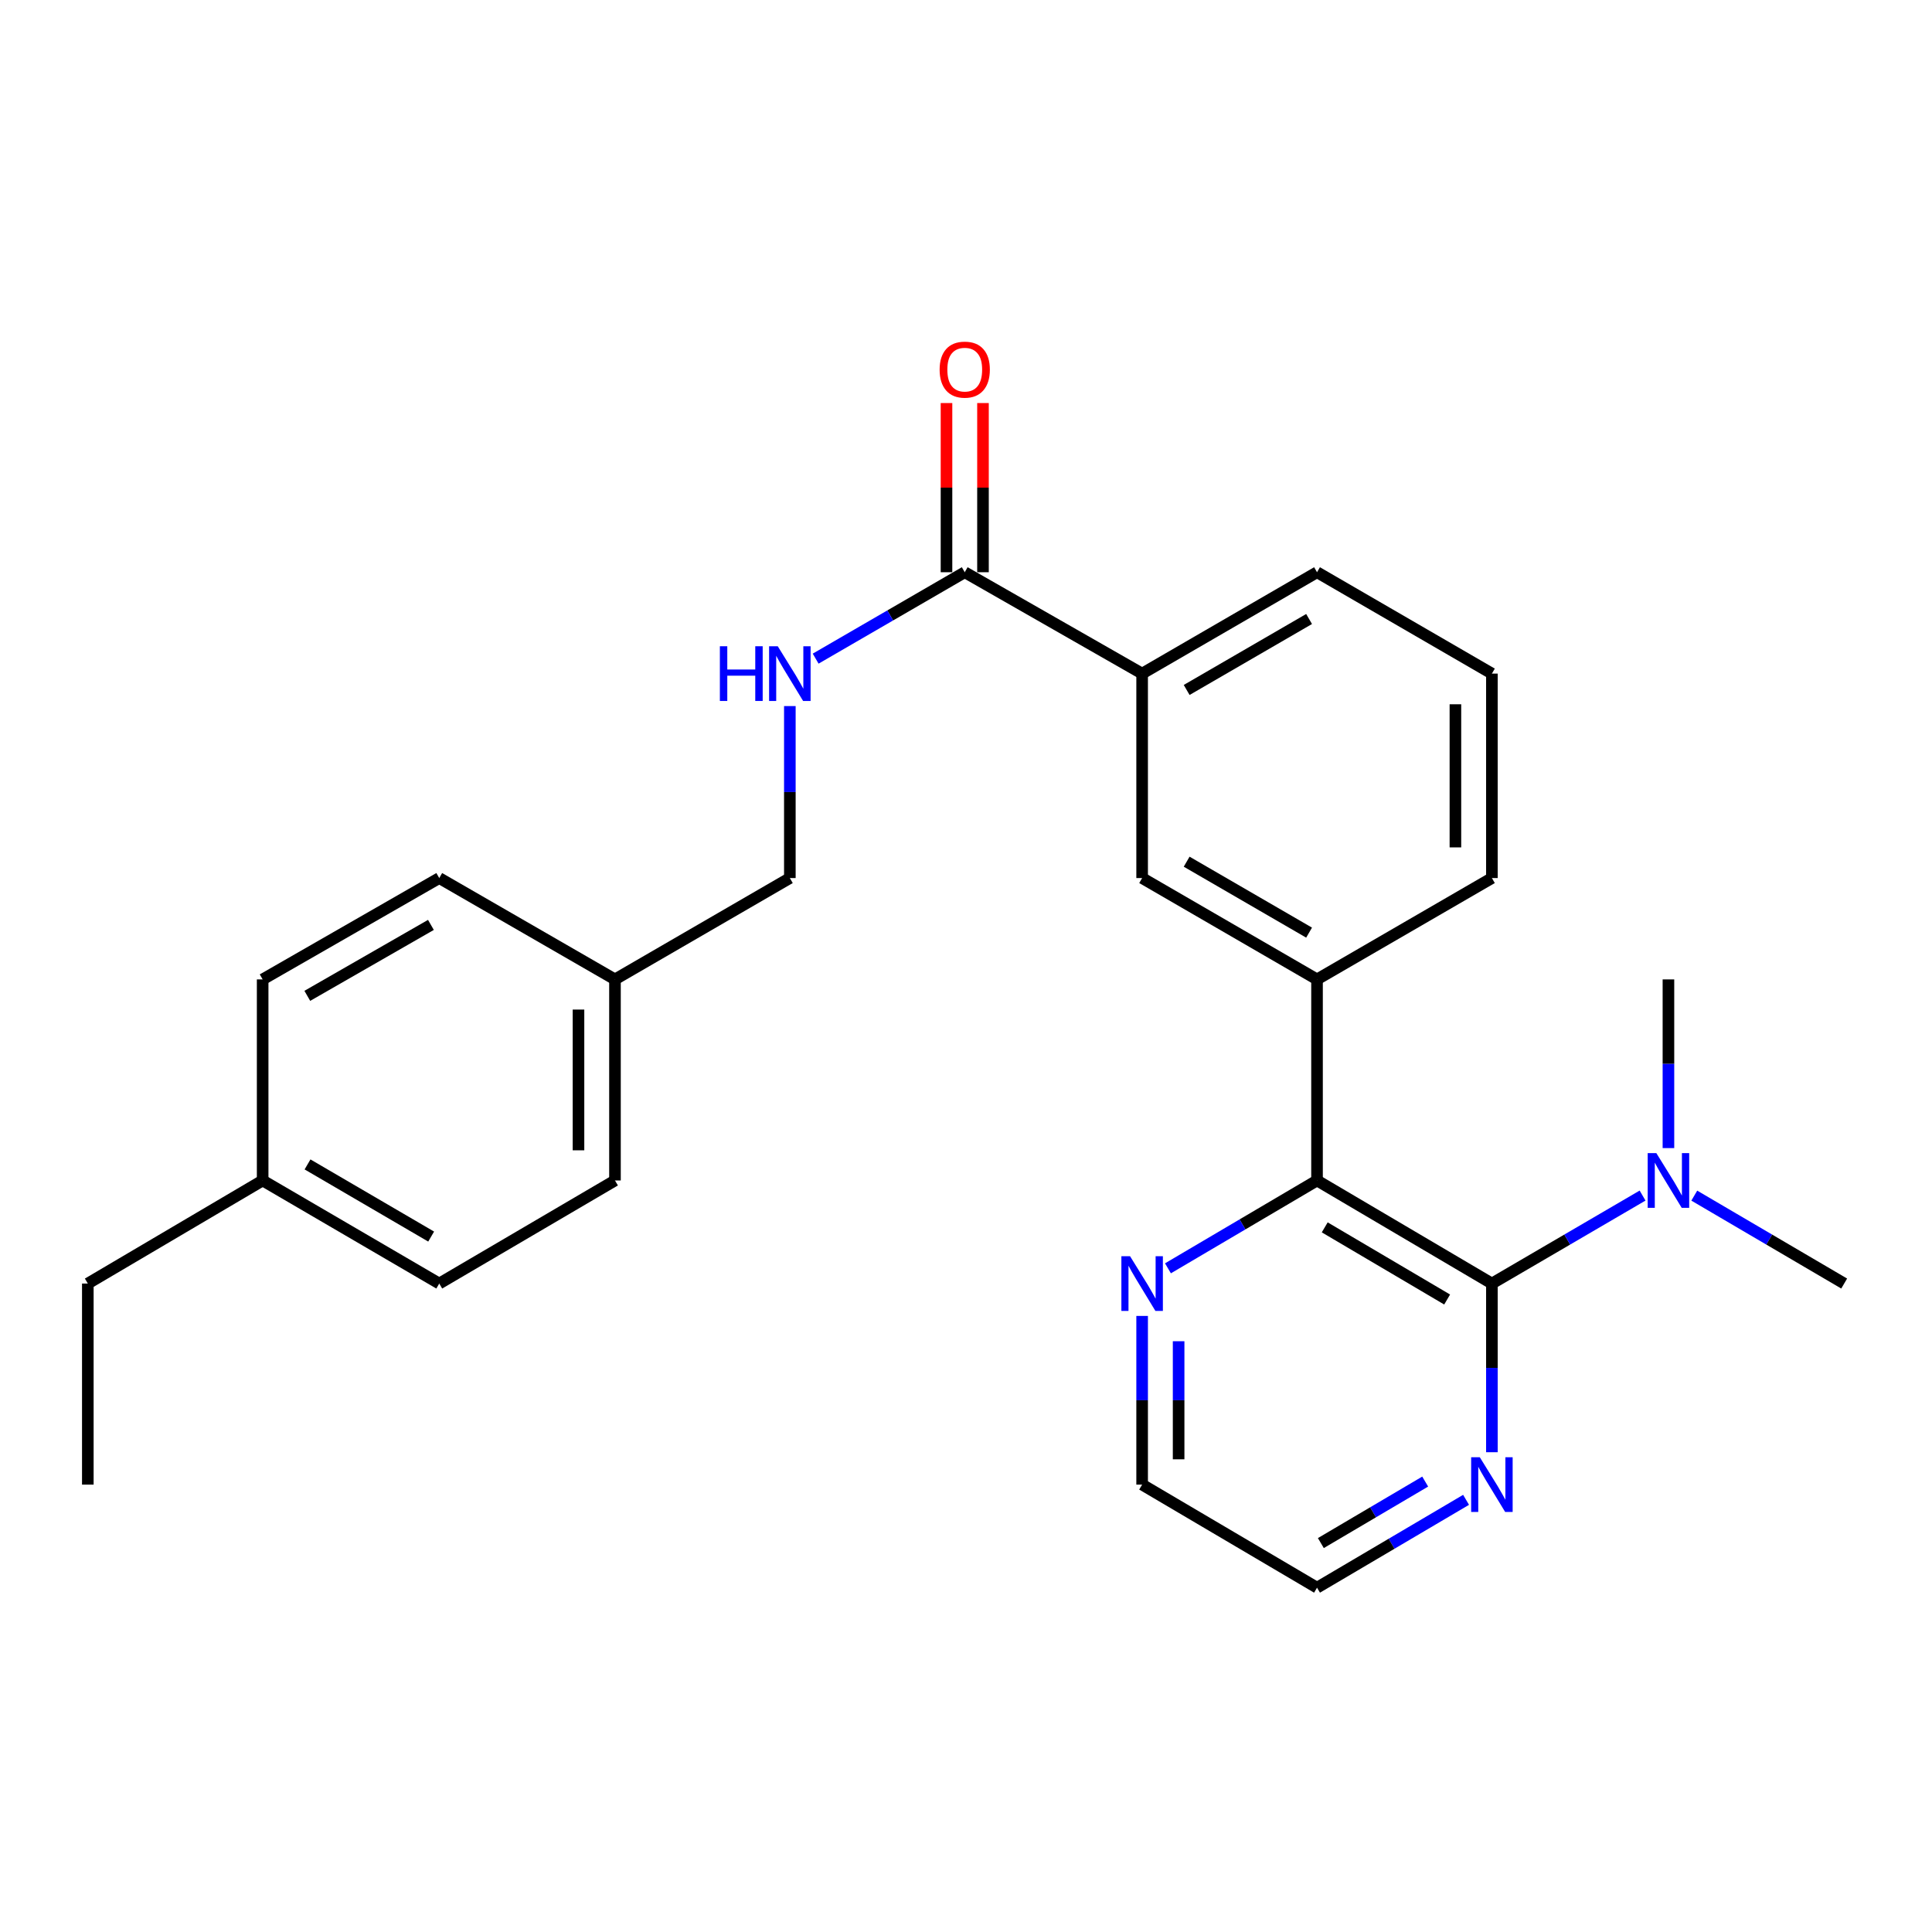 <?xml version='1.0' encoding='iso-8859-1'?>
<svg version='1.1' baseProfile='full'
              xmlns='http://www.w3.org/2000/svg'
                      xmlns:rdkit='http://www.rdkit.org/xml'
                      xmlns:xlink='http://www.w3.org/1999/xlink'
                  xml:space='preserve'
width='1000px' height='1000px' viewBox='0 0 1000 1000'>
<!-- END OF HEADER -->
<rect style='opacity:1.0;fill:#FFFFFF;stroke:none' width='1000' height='1000' x='0' y='0'> </rect>
<path class='bond-0' d='M 772.205,664.361 L 681.69,611.01' style='fill:none;fill-rule:evenodd;stroke:#000000;stroke-width:6px;stroke-linecap:butt;stroke-linejoin:miter;stroke-opacity:1' />
<path class='bond-0' d='M 749.038,672.628 L 685.678,635.282' style='fill:none;fill-rule:evenodd;stroke:#000000;stroke-width:6px;stroke-linecap:butt;stroke-linejoin:miter;stroke-opacity:1' />
<path class='bond-6' d='M 772.205,664.361 L 772.205,708.016' style='fill:none;fill-rule:evenodd;stroke:#000000;stroke-width:6px;stroke-linecap:butt;stroke-linejoin:miter;stroke-opacity:1' />
<path class='bond-6' d='M 772.205,708.016 L 772.205,751.67' style='fill:none;fill-rule:evenodd;stroke:#0000FF;stroke-width:6px;stroke-linecap:butt;stroke-linejoin:miter;stroke-opacity:1' />
<path class='bond-7' d='M 772.205,664.361 L 811.2,641.593' style='fill:none;fill-rule:evenodd;stroke:#000000;stroke-width:6px;stroke-linecap:butt;stroke-linejoin:miter;stroke-opacity:1' />
<path class='bond-7' d='M 811.2,641.593 L 850.194,618.825' style='fill:none;fill-rule:evenodd;stroke:#0000FF;stroke-width:6px;stroke-linecap:butt;stroke-linejoin:miter;stroke-opacity:1' />
<path class='bond-2' d='M 681.69,611.01 L 681.69,506.939' style='fill:none;fill-rule:evenodd;stroke:#000000;stroke-width:6px;stroke-linecap:butt;stroke-linejoin:miter;stroke-opacity:1' />
<path class='bond-8' d='M 681.69,611.01 L 643.111,633.747' style='fill:none;fill-rule:evenodd;stroke:#000000;stroke-width:6px;stroke-linecap:butt;stroke-linejoin:miter;stroke-opacity:1' />
<path class='bond-8' d='M 643.111,633.747 L 604.532,656.483' style='fill:none;fill-rule:evenodd;stroke:#0000FF;stroke-width:6px;stroke-linecap:butt;stroke-linejoin:miter;stroke-opacity:1' />
<path class='bond-1' d='M 499.349,296.186 L 591.165,348.657' style='fill:none;fill-rule:evenodd;stroke:#000000;stroke-width:6px;stroke-linecap:butt;stroke-linejoin:miter;stroke-opacity:1' />
<path class='bond-5' d='M 499.349,296.186 L 460.765,318.551' style='fill:none;fill-rule:evenodd;stroke:#000000;stroke-width:6px;stroke-linecap:butt;stroke-linejoin:miter;stroke-opacity:1' />
<path class='bond-5' d='M 460.765,318.551 L 422.18,340.915' style='fill:none;fill-rule:evenodd;stroke:#0000FF;stroke-width:6px;stroke-linecap:butt;stroke-linejoin:miter;stroke-opacity:1' />
<path class='bond-9' d='M 508.792,296.186 L 508.792,252.402' style='fill:none;fill-rule:evenodd;stroke:#000000;stroke-width:6px;stroke-linecap:butt;stroke-linejoin:miter;stroke-opacity:1' />
<path class='bond-9' d='M 508.792,252.402 L 508.792,208.618' style='fill:none;fill-rule:evenodd;stroke:#FF0000;stroke-width:6px;stroke-linecap:butt;stroke-linejoin:miter;stroke-opacity:1' />
<path class='bond-9' d='M 489.907,296.186 L 489.907,252.402' style='fill:none;fill-rule:evenodd;stroke:#000000;stroke-width:6px;stroke-linecap:butt;stroke-linejoin:miter;stroke-opacity:1' />
<path class='bond-9' d='M 489.907,252.402 L 489.907,208.618' style='fill:none;fill-rule:evenodd;stroke:#FF0000;stroke-width:6px;stroke-linecap:butt;stroke-linejoin:miter;stroke-opacity:1' />
<path class='bond-3' d='M 681.69,506.939 L 591.165,454.479' style='fill:none;fill-rule:evenodd;stroke:#000000;stroke-width:6px;stroke-linecap:butt;stroke-linejoin:miter;stroke-opacity:1' />
<path class='bond-3' d='M 677.581,482.73 L 614.213,446.008' style='fill:none;fill-rule:evenodd;stroke:#000000;stroke-width:6px;stroke-linecap:butt;stroke-linejoin:miter;stroke-opacity:1' />
<path class='bond-17' d='M 681.69,506.939 L 772.205,454.479' style='fill:none;fill-rule:evenodd;stroke:#000000;stroke-width:6px;stroke-linecap:butt;stroke-linejoin:miter;stroke-opacity:1' />
<path class='bond-4' d='M 591.165,454.479 L 591.165,348.657' style='fill:none;fill-rule:evenodd;stroke:#000000;stroke-width:6px;stroke-linecap:butt;stroke-linejoin:miter;stroke-opacity:1' />
<path class='bond-27' d='M 591.165,348.657 L 681.69,296.186' style='fill:none;fill-rule:evenodd;stroke:#000000;stroke-width:6px;stroke-linecap:butt;stroke-linejoin:miter;stroke-opacity:1' />
<path class='bond-27' d='M 614.215,357.125 L 677.582,320.396' style='fill:none;fill-rule:evenodd;stroke:#000000;stroke-width:6px;stroke-linecap:butt;stroke-linejoin:miter;stroke-opacity:1' />
<path class='bond-10' d='M 408.824,365.462 L 408.824,409.971' style='fill:none;fill-rule:evenodd;stroke:#0000FF;stroke-width:6px;stroke-linecap:butt;stroke-linejoin:miter;stroke-opacity:1' />
<path class='bond-10' d='M 408.824,409.971 L 408.824,454.479' style='fill:none;fill-rule:evenodd;stroke:#000000;stroke-width:6px;stroke-linecap:butt;stroke-linejoin:miter;stroke-opacity:1' />
<path class='bond-20' d='M 758.838,776.31 L 720.264,799.047' style='fill:none;fill-rule:evenodd;stroke:#0000FF;stroke-width:6px;stroke-linecap:butt;stroke-linejoin:miter;stroke-opacity:1' />
<path class='bond-20' d='M 720.264,799.047 L 681.69,821.784' style='fill:none;fill-rule:evenodd;stroke:#000000;stroke-width:6px;stroke-linecap:butt;stroke-linejoin:miter;stroke-opacity:1' />
<path class='bond-20' d='M 737.676,766.862 L 710.674,782.777' style='fill:none;fill-rule:evenodd;stroke:#0000FF;stroke-width:6px;stroke-linecap:butt;stroke-linejoin:miter;stroke-opacity:1' />
<path class='bond-20' d='M 710.674,782.777 L 683.673,798.693' style='fill:none;fill-rule:evenodd;stroke:#000000;stroke-width:6px;stroke-linecap:butt;stroke-linejoin:miter;stroke-opacity:1' />
<path class='bond-22' d='M 876.956,618.855 L 915.751,641.608' style='fill:none;fill-rule:evenodd;stroke:#0000FF;stroke-width:6px;stroke-linecap:butt;stroke-linejoin:miter;stroke-opacity:1' />
<path class='bond-22' d='M 915.751,641.608 L 954.545,664.361' style='fill:none;fill-rule:evenodd;stroke:#000000;stroke-width:6px;stroke-linecap:butt;stroke-linejoin:miter;stroke-opacity:1' />
<path class='bond-23' d='M 863.58,594.248 L 863.58,550.594' style='fill:none;fill-rule:evenodd;stroke:#0000FF;stroke-width:6px;stroke-linecap:butt;stroke-linejoin:miter;stroke-opacity:1' />
<path class='bond-23' d='M 863.58,550.594 L 863.58,506.939' style='fill:none;fill-rule:evenodd;stroke:#000000;stroke-width:6px;stroke-linecap:butt;stroke-linejoin:miter;stroke-opacity:1' />
<path class='bond-26' d='M 591.165,681.123 L 591.165,724.777' style='fill:none;fill-rule:evenodd;stroke:#0000FF;stroke-width:6px;stroke-linecap:butt;stroke-linejoin:miter;stroke-opacity:1' />
<path class='bond-26' d='M 591.165,724.777 L 591.165,768.432' style='fill:none;fill-rule:evenodd;stroke:#000000;stroke-width:6px;stroke-linecap:butt;stroke-linejoin:miter;stroke-opacity:1' />
<path class='bond-26' d='M 610.051,694.219 L 610.051,724.777' style='fill:none;fill-rule:evenodd;stroke:#0000FF;stroke-width:6px;stroke-linecap:butt;stroke-linejoin:miter;stroke-opacity:1' />
<path class='bond-26' d='M 610.051,724.777 L 610.051,755.335' style='fill:none;fill-rule:evenodd;stroke:#000000;stroke-width:6px;stroke-linecap:butt;stroke-linejoin:miter;stroke-opacity:1' />
<path class='bond-11' d='M 408.824,454.479 L 318.31,506.939' style='fill:none;fill-rule:evenodd;stroke:#000000;stroke-width:6px;stroke-linecap:butt;stroke-linejoin:miter;stroke-opacity:1' />
<path class='bond-13' d='M 318.31,506.939 L 227.355,454.479' style='fill:none;fill-rule:evenodd;stroke:#000000;stroke-width:6px;stroke-linecap:butt;stroke-linejoin:miter;stroke-opacity:1' />
<path class='bond-14' d='M 318.31,506.939 L 318.31,611.01' style='fill:none;fill-rule:evenodd;stroke:#000000;stroke-width:6px;stroke-linecap:butt;stroke-linejoin:miter;stroke-opacity:1' />
<path class='bond-14' d='M 299.424,522.55 L 299.424,595.399' style='fill:none;fill-rule:evenodd;stroke:#000000;stroke-width:6px;stroke-linecap:butt;stroke-linejoin:miter;stroke-opacity:1' />
<path class='bond-12' d='M 135.948,611.01 L 227.355,664.361' style='fill:none;fill-rule:evenodd;stroke:#000000;stroke-width:6px;stroke-linecap:butt;stroke-linejoin:miter;stroke-opacity:1' />
<path class='bond-12' d='M 159.179,602.702 L 223.164,640.048' style='fill:none;fill-rule:evenodd;stroke:#000000;stroke-width:6px;stroke-linecap:butt;stroke-linejoin:miter;stroke-opacity:1' />
<path class='bond-24' d='M 135.948,611.01 L 45.455,664.361' style='fill:none;fill-rule:evenodd;stroke:#000000;stroke-width:6px;stroke-linecap:butt;stroke-linejoin:miter;stroke-opacity:1' />
<path class='bond-28' d='M 135.948,611.01 L 135.948,506.939' style='fill:none;fill-rule:evenodd;stroke:#000000;stroke-width:6px;stroke-linecap:butt;stroke-linejoin:miter;stroke-opacity:1' />
<path class='bond-16' d='M 227.355,454.479 L 135.948,506.939' style='fill:none;fill-rule:evenodd;stroke:#000000;stroke-width:6px;stroke-linecap:butt;stroke-linejoin:miter;stroke-opacity:1' />
<path class='bond-16' d='M 223.044,478.728 L 159.06,515.45' style='fill:none;fill-rule:evenodd;stroke:#000000;stroke-width:6px;stroke-linecap:butt;stroke-linejoin:miter;stroke-opacity:1' />
<path class='bond-15' d='M 318.31,611.01 L 227.355,664.361' style='fill:none;fill-rule:evenodd;stroke:#000000;stroke-width:6px;stroke-linecap:butt;stroke-linejoin:miter;stroke-opacity:1' />
<path class='bond-19' d='M 772.205,454.479 L 772.205,348.657' style='fill:none;fill-rule:evenodd;stroke:#000000;stroke-width:6px;stroke-linecap:butt;stroke-linejoin:miter;stroke-opacity:1' />
<path class='bond-19' d='M 753.319,438.606 L 753.319,364.53' style='fill:none;fill-rule:evenodd;stroke:#000000;stroke-width:6px;stroke-linecap:butt;stroke-linejoin:miter;stroke-opacity:1' />
<path class='bond-18' d='M 681.69,296.186 L 772.205,348.657' style='fill:none;fill-rule:evenodd;stroke:#000000;stroke-width:6px;stroke-linecap:butt;stroke-linejoin:miter;stroke-opacity:1' />
<path class='bond-21' d='M 681.69,821.784 L 591.165,768.432' style='fill:none;fill-rule:evenodd;stroke:#000000;stroke-width:6px;stroke-linecap:butt;stroke-linejoin:miter;stroke-opacity:1' />
<path class='bond-25' d='M 45.455,664.361 L 45.455,768.432' style='fill:none;fill-rule:evenodd;stroke:#000000;stroke-width:6px;stroke-linecap:butt;stroke-linejoin:miter;stroke-opacity:1' />
<path  class='atom-6' d='M 372.604 334.497
L 376.444 334.497
L 376.444 346.537
L 390.924 346.537
L 390.924 334.497
L 394.764 334.497
L 394.764 362.817
L 390.924 362.817
L 390.924 349.737
L 376.444 349.737
L 376.444 362.817
L 372.604 362.817
L 372.604 334.497
' fill='#0000FF'/>
<path  class='atom-6' d='M 402.564 334.497
L 411.844 349.497
Q 412.764 350.977, 414.244 353.657
Q 415.724 356.337, 415.804 356.497
L 415.804 334.497
L 419.564 334.497
L 419.564 362.817
L 415.684 362.817
L 405.724 346.417
Q 404.564 344.497, 403.324 342.297
Q 402.124 340.097, 401.764 339.417
L 401.764 362.817
L 398.084 362.817
L 398.084 334.497
L 402.564 334.497
' fill='#0000FF'/>
<path  class='atom-7' d='M 765.945 754.272
L 775.225 769.272
Q 776.145 770.752, 777.625 773.432
Q 779.105 776.112, 779.185 776.272
L 779.185 754.272
L 782.945 754.272
L 782.945 782.592
L 779.065 782.592
L 769.105 766.192
Q 767.945 764.272, 766.705 762.072
Q 765.505 759.872, 765.145 759.192
L 765.145 782.592
L 761.465 782.592
L 761.465 754.272
L 765.945 754.272
' fill='#0000FF'/>
<path  class='atom-8' d='M 857.32 596.85
L 866.6 611.85
Q 867.52 613.33, 869 616.01
Q 870.48 618.69, 870.56 618.85
L 870.56 596.85
L 874.32 596.85
L 874.32 625.17
L 870.44 625.17
L 860.48 608.77
Q 859.32 606.85, 858.08 604.65
Q 856.88 602.45, 856.52 601.77
L 856.52 625.17
L 852.84 625.17
L 852.84 596.85
L 857.32 596.85
' fill='#0000FF'/>
<path  class='atom-9' d='M 584.905 650.201
L 594.185 665.201
Q 595.105 666.681, 596.585 669.361
Q 598.065 672.041, 598.145 672.201
L 598.145 650.201
L 601.905 650.201
L 601.905 678.521
L 598.025 678.521
L 588.065 662.121
Q 586.905 660.201, 585.665 658.001
Q 584.465 655.801, 584.105 655.121
L 584.105 678.521
L 580.425 678.521
L 580.425 650.201
L 584.905 650.201
' fill='#0000FF'/>
<path  class='atom-10' d='M 486.349 191.315
Q 486.349 184.515, 489.709 180.715
Q 493.069 176.915, 499.349 176.915
Q 505.629 176.915, 508.989 180.715
Q 512.349 184.515, 512.349 191.315
Q 512.349 198.195, 508.949 202.115
Q 505.549 205.995, 499.349 205.995
Q 493.109 205.995, 489.709 202.115
Q 486.349 198.235, 486.349 191.315
M 499.349 202.795
Q 503.669 202.795, 505.989 199.915
Q 508.349 196.995, 508.349 191.315
Q 508.349 185.755, 505.989 182.955
Q 503.669 180.115, 499.349 180.115
Q 495.029 180.115, 492.669 182.915
Q 490.349 185.715, 490.349 191.315
Q 490.349 197.035, 492.669 199.915
Q 495.029 202.795, 499.349 202.795
' fill='#FF0000'/>
</svg>
